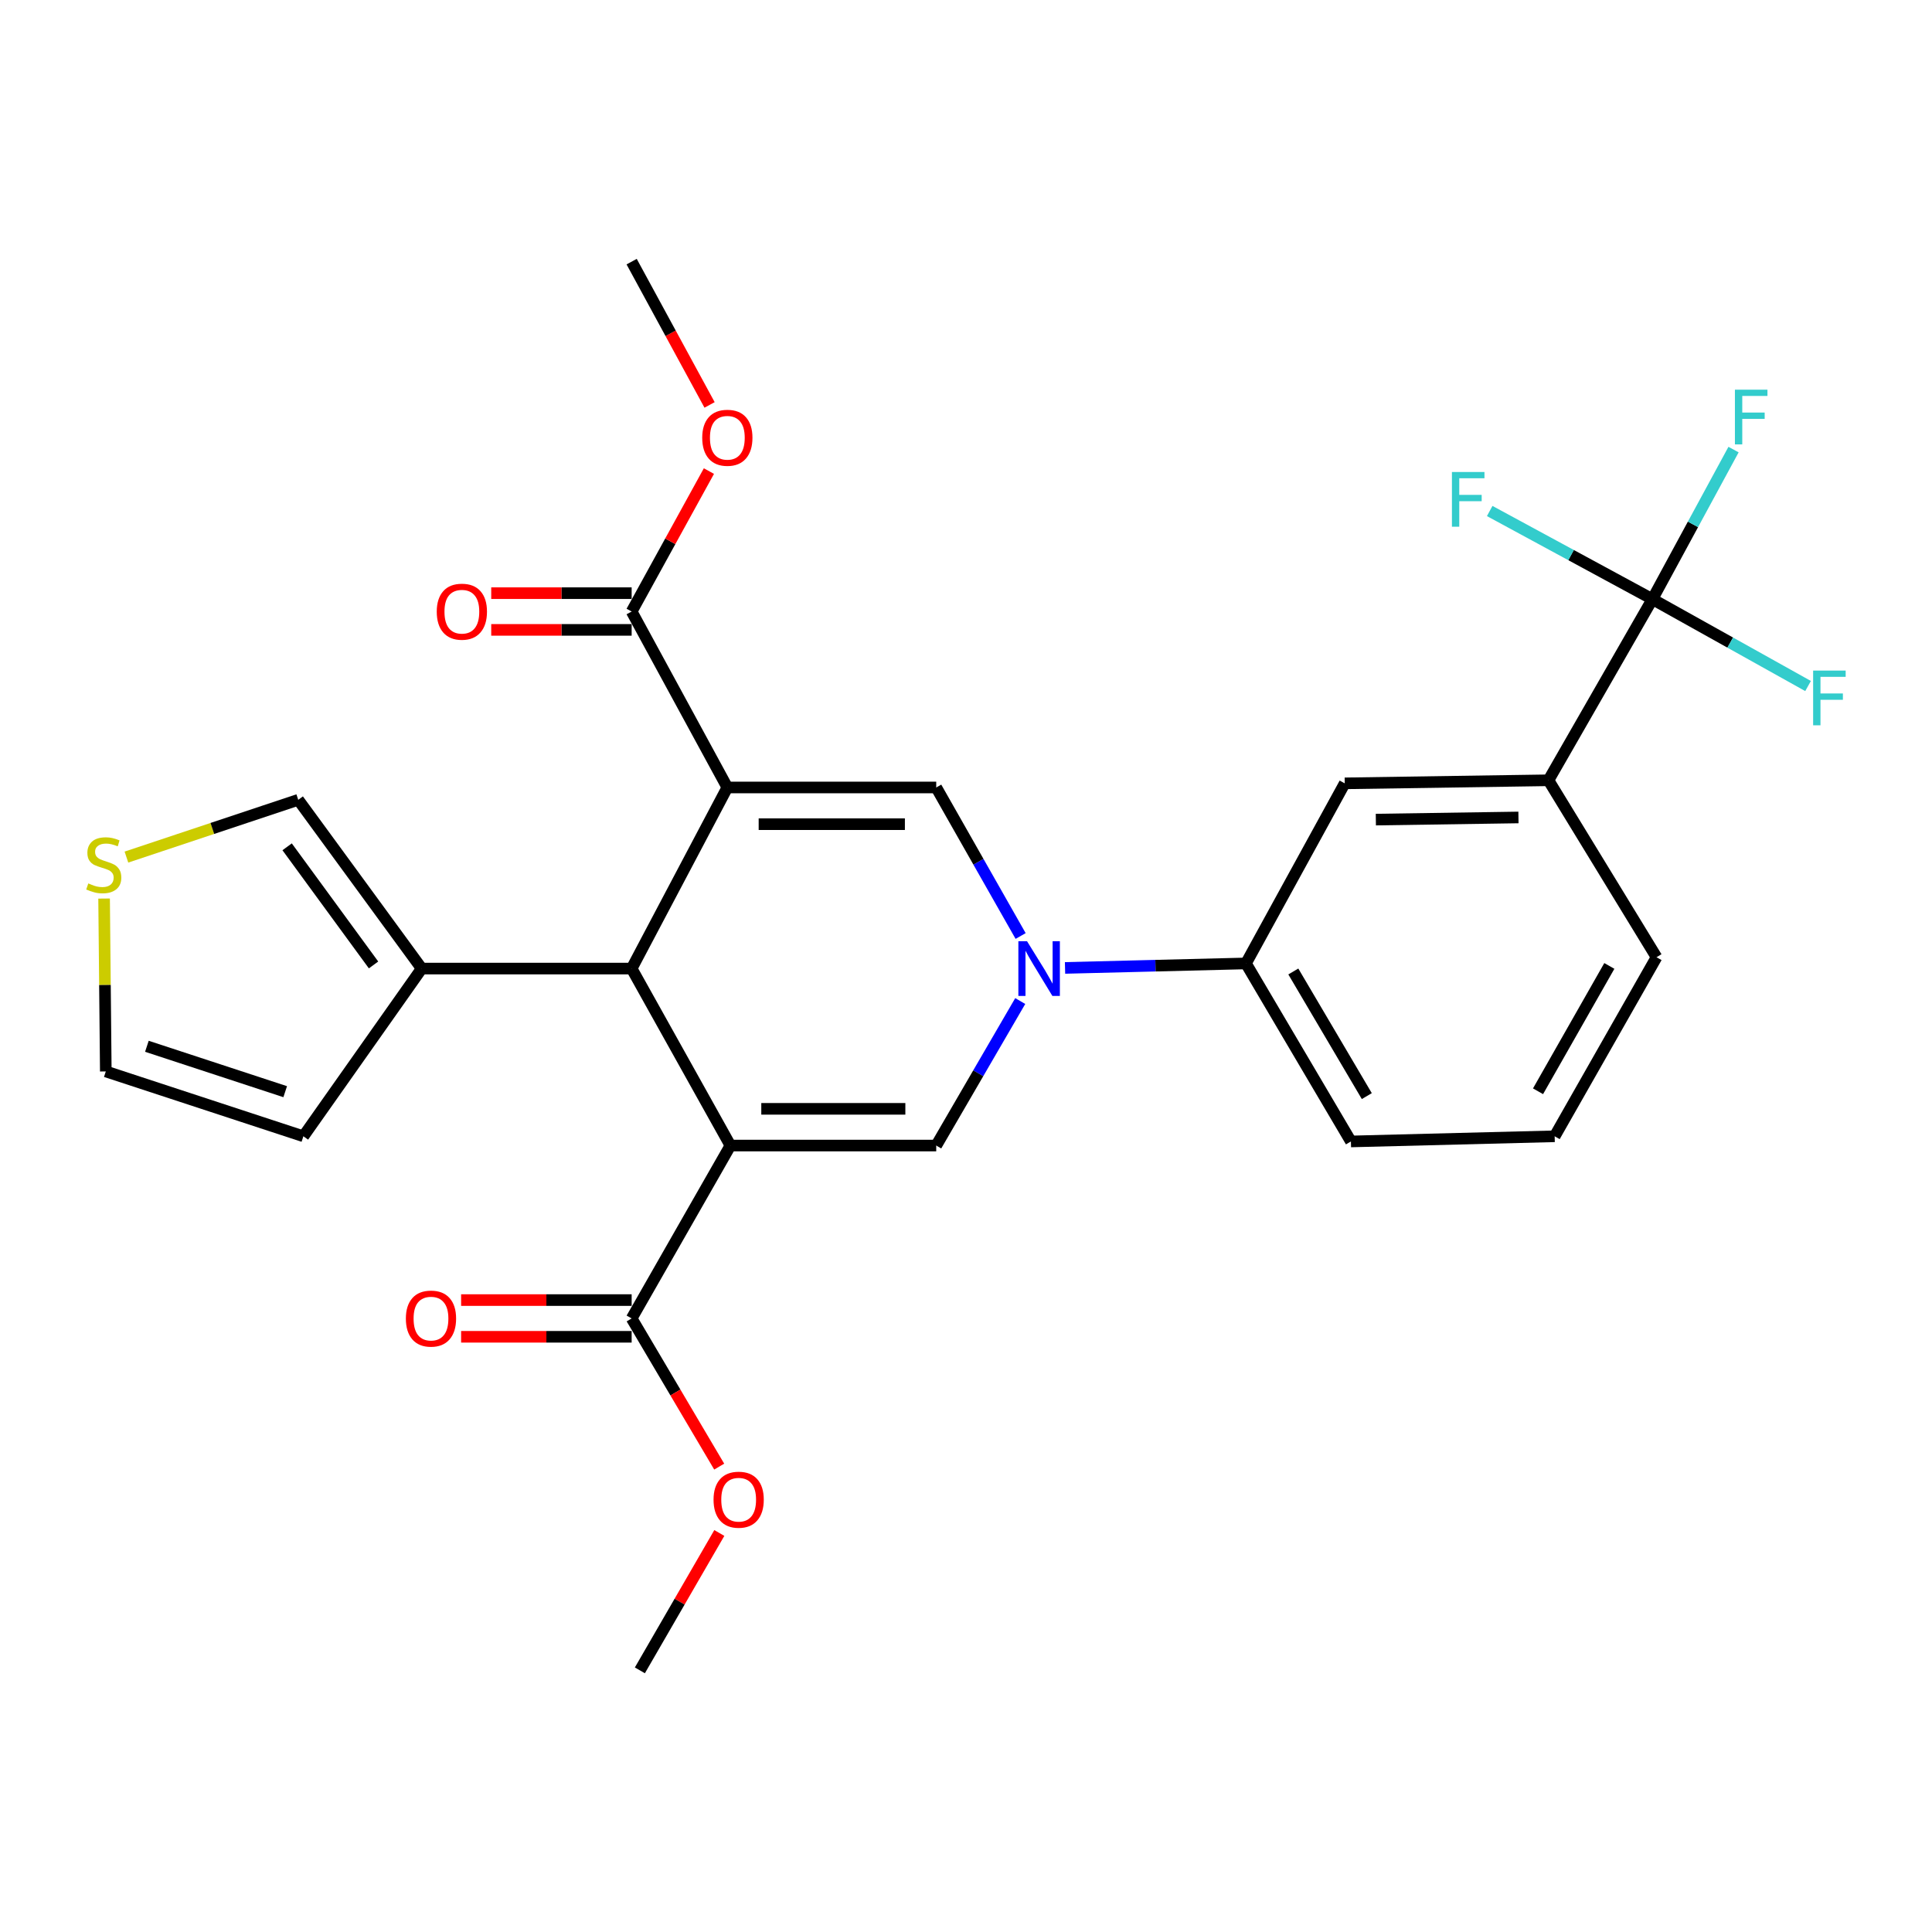 <?xml version='1.0' encoding='iso-8859-1'?>
<svg version='1.1' baseProfile='full'
              xmlns='http://www.w3.org/2000/svg'
                      xmlns:rdkit='http://www.rdkit.org/xml'
                      xmlns:xlink='http://www.w3.org/1999/xlink'
                  xml:space='preserve'
width='1000px' height='1000px' viewBox='0 0 1000 1000'>
<!-- END OF HEADER -->
<rect style='opacity:1.0;fill:#FFFFFF;stroke:none' width='1000' height='1000' x='0' y='0'> </rect>
<path class='bond-1' d='M 376.47,407.592 L 326.94,501.33' style='fill:none;fill-rule:evenodd;stroke:#000000;stroke-width:6px;stroke-linecap:butt;stroke-linejoin:miter;stroke-opacity:1' />
<path class='bond-4' d='M 376.47,407.592 L 484.589,407.592' style='fill:none;fill-rule:evenodd;stroke:#000000;stroke-width:6px;stroke-linecap:butt;stroke-linejoin:miter;stroke-opacity:1' />
<path class='bond-4' d='M 392.688,426.597 L 468.371,426.597' style='fill:none;fill-rule:evenodd;stroke:#000000;stroke-width:6px;stroke-linecap:butt;stroke-linejoin:miter;stroke-opacity:1' />
<path class='bond-6' d='M 376.47,407.592 L 326.94,316.525' style='fill:none;fill-rule:evenodd;stroke:#000000;stroke-width:6px;stroke-linecap:butt;stroke-linejoin:miter;stroke-opacity:1' />
<path class='bond-0' d='M 378.064,592.936 L 326.94,501.33' style='fill:none;fill-rule:evenodd;stroke:#000000;stroke-width:6px;stroke-linecap:butt;stroke-linejoin:miter;stroke-opacity:1' />
<path class='bond-7' d='M 378.064,592.936 L 326.94,682.419' style='fill:none;fill-rule:evenodd;stroke:#000000;stroke-width:6px;stroke-linecap:butt;stroke-linejoin:miter;stroke-opacity:1' />
<path class='bond-28' d='M 378.064,592.936 L 484.589,592.936' style='fill:none;fill-rule:evenodd;stroke:#000000;stroke-width:6px;stroke-linecap:butt;stroke-linejoin:miter;stroke-opacity:1' />
<path class='bond-28' d='M 394.043,573.931 L 468.61,573.931' style='fill:none;fill-rule:evenodd;stroke:#000000;stroke-width:6px;stroke-linecap:butt;stroke-linejoin:miter;stroke-opacity:1' />
<path class='bond-8' d='M 326.94,501.33 L 218.272,501.33' style='fill:none;fill-rule:evenodd;stroke:#000000;stroke-width:6px;stroke-linecap:butt;stroke-linejoin:miter;stroke-opacity:1' />
<path class='bond-2' d='M 528.27,484.475 L 506.429,446.034' style='fill:none;fill-rule:evenodd;stroke:#0000FF;stroke-width:6px;stroke-linecap:butt;stroke-linejoin:miter;stroke-opacity:1' />
<path class='bond-2' d='M 506.429,446.034 L 484.589,407.592' style='fill:none;fill-rule:evenodd;stroke:#000000;stroke-width:6px;stroke-linecap:butt;stroke-linejoin:miter;stroke-opacity:1' />
<path class='bond-3' d='M 528.074,518.139 L 506.331,555.538' style='fill:none;fill-rule:evenodd;stroke:#0000FF;stroke-width:6px;stroke-linecap:butt;stroke-linejoin:miter;stroke-opacity:1' />
<path class='bond-3' d='M 506.331,555.538 L 484.589,592.936' style='fill:none;fill-rule:evenodd;stroke:#000000;stroke-width:6px;stroke-linecap:butt;stroke-linejoin:miter;stroke-opacity:1' />
<path class='bond-9' d='M 551.263,500.997 L 598.081,499.833' style='fill:none;fill-rule:evenodd;stroke:#0000FF;stroke-width:6px;stroke-linecap:butt;stroke-linejoin:miter;stroke-opacity:1' />
<path class='bond-9' d='M 598.081,499.833 L 644.899,498.67' style='fill:none;fill-rule:evenodd;stroke:#000000;stroke-width:6px;stroke-linecap:butt;stroke-linejoin:miter;stroke-opacity:1' />
<path class='bond-5' d='M 855.288,310.126 L 801.481,403.875' style='fill:none;fill-rule:evenodd;stroke:#000000;stroke-width:6px;stroke-linecap:butt;stroke-linejoin:miter;stroke-opacity:1' />
<path class='bond-18' d='M 855.288,310.126 L 876.283,271.414' style='fill:none;fill-rule:evenodd;stroke:#000000;stroke-width:6px;stroke-linecap:butt;stroke-linejoin:miter;stroke-opacity:1' />
<path class='bond-18' d='M 876.283,271.414 L 897.278,232.701' style='fill:none;fill-rule:evenodd;stroke:#33CCCC;stroke-width:6px;stroke-linecap:butt;stroke-linejoin:miter;stroke-opacity:1' />
<path class='bond-19' d='M 855.288,310.126 L 813.176,287.31' style='fill:none;fill-rule:evenodd;stroke:#000000;stroke-width:6px;stroke-linecap:butt;stroke-linejoin:miter;stroke-opacity:1' />
<path class='bond-19' d='M 813.176,287.31 L 771.065,264.494' style='fill:none;fill-rule:evenodd;stroke:#33CCCC;stroke-width:6px;stroke-linecap:butt;stroke-linejoin:miter;stroke-opacity:1' />
<path class='bond-20' d='M 855.288,310.126 L 895.569,332.607' style='fill:none;fill-rule:evenodd;stroke:#000000;stroke-width:6px;stroke-linecap:butt;stroke-linejoin:miter;stroke-opacity:1' />
<path class='bond-20' d='M 895.569,332.607 L 935.851,355.088' style='fill:none;fill-rule:evenodd;stroke:#33CCCC;stroke-width:6px;stroke-linecap:butt;stroke-linejoin:miter;stroke-opacity:1' />
<path class='bond-16' d='M 326.94,307.022 L 290.599,307.022' style='fill:none;fill-rule:evenodd;stroke:#000000;stroke-width:6px;stroke-linecap:butt;stroke-linejoin:miter;stroke-opacity:1' />
<path class='bond-16' d='M 290.599,307.022 L 254.258,307.022' style='fill:none;fill-rule:evenodd;stroke:#FF0000;stroke-width:6px;stroke-linecap:butt;stroke-linejoin:miter;stroke-opacity:1' />
<path class='bond-16' d='M 326.94,326.027 L 290.599,326.027' style='fill:none;fill-rule:evenodd;stroke:#000000;stroke-width:6px;stroke-linecap:butt;stroke-linejoin:miter;stroke-opacity:1' />
<path class='bond-16' d='M 290.599,326.027 L 254.258,326.027' style='fill:none;fill-rule:evenodd;stroke:#FF0000;stroke-width:6px;stroke-linecap:butt;stroke-linejoin:miter;stroke-opacity:1' />
<path class='bond-21' d='M 326.94,316.525 L 346.938,280.178' style='fill:none;fill-rule:evenodd;stroke:#000000;stroke-width:6px;stroke-linecap:butt;stroke-linejoin:miter;stroke-opacity:1' />
<path class='bond-21' d='M 346.938,280.178 L 366.935,243.832' style='fill:none;fill-rule:evenodd;stroke:#FF0000;stroke-width:6px;stroke-linecap:butt;stroke-linejoin:miter;stroke-opacity:1' />
<path class='bond-17' d='M 326.94,672.917 L 282.806,672.917' style='fill:none;fill-rule:evenodd;stroke:#000000;stroke-width:6px;stroke-linecap:butt;stroke-linejoin:miter;stroke-opacity:1' />
<path class='bond-17' d='M 282.806,672.917 L 238.672,672.917' style='fill:none;fill-rule:evenodd;stroke:#FF0000;stroke-width:6px;stroke-linecap:butt;stroke-linejoin:miter;stroke-opacity:1' />
<path class='bond-17' d='M 326.94,691.922 L 282.806,691.922' style='fill:none;fill-rule:evenodd;stroke:#000000;stroke-width:6px;stroke-linecap:butt;stroke-linejoin:miter;stroke-opacity:1' />
<path class='bond-17' d='M 282.806,691.922 L 238.672,691.922' style='fill:none;fill-rule:evenodd;stroke:#FF0000;stroke-width:6px;stroke-linecap:butt;stroke-linejoin:miter;stroke-opacity:1' />
<path class='bond-22' d='M 326.94,682.419 L 349.6,720.768' style='fill:none;fill-rule:evenodd;stroke:#000000;stroke-width:6px;stroke-linecap:butt;stroke-linejoin:miter;stroke-opacity:1' />
<path class='bond-22' d='M 349.6,720.768 L 372.26,759.116' style='fill:none;fill-rule:evenodd;stroke:#FF0000;stroke-width:6px;stroke-linecap:butt;stroke-linejoin:miter;stroke-opacity:1' />
<path class='bond-13' d='M 218.272,501.33 L 154.371,413.98' style='fill:none;fill-rule:evenodd;stroke:#000000;stroke-width:6px;stroke-linecap:butt;stroke-linejoin:miter;stroke-opacity:1' />
<path class='bond-13' d='M 193.347,499.449 L 148.617,438.304' style='fill:none;fill-rule:evenodd;stroke:#000000;stroke-width:6px;stroke-linecap:butt;stroke-linejoin:miter;stroke-opacity:1' />
<path class='bond-14' d='M 218.272,501.33 L 157.032,588.142' style='fill:none;fill-rule:evenodd;stroke:#000000;stroke-width:6px;stroke-linecap:butt;stroke-linejoin:miter;stroke-opacity:1' />
<path class='bond-11' d='M 644.899,498.67 L 696.034,405.459' style='fill:none;fill-rule:evenodd;stroke:#000000;stroke-width:6px;stroke-linecap:butt;stroke-linejoin:miter;stroke-opacity:1' />
<path class='bond-23' d='M 644.899,498.67 L 699.233,590.814' style='fill:none;fill-rule:evenodd;stroke:#000000;stroke-width:6px;stroke-linecap:butt;stroke-linejoin:miter;stroke-opacity:1' />
<path class='bond-23' d='M 669.42,502.838 L 707.454,567.339' style='fill:none;fill-rule:evenodd;stroke:#000000;stroke-width:6px;stroke-linecap:butt;stroke-linejoin:miter;stroke-opacity:1' />
<path class='bond-10' d='M 801.481,403.875 L 696.034,405.459' style='fill:none;fill-rule:evenodd;stroke:#000000;stroke-width:6px;stroke-linecap:butt;stroke-linejoin:miter;stroke-opacity:1' />
<path class='bond-10' d='M 785.95,423.116 L 712.136,424.225' style='fill:none;fill-rule:evenodd;stroke:#000000;stroke-width:6px;stroke-linecap:butt;stroke-linejoin:miter;stroke-opacity:1' />
<path class='bond-30' d='M 801.481,403.875 L 857.42,495.46' style='fill:none;fill-rule:evenodd;stroke:#000000;stroke-width:6px;stroke-linecap:butt;stroke-linejoin:miter;stroke-opacity:1' />
<path class='bond-12' d='M 65.439,443.624 L 109.905,428.802' style='fill:none;fill-rule:evenodd;stroke:#CCCC00;stroke-width:6px;stroke-linecap:butt;stroke-linejoin:miter;stroke-opacity:1' />
<path class='bond-12' d='M 109.905,428.802 L 154.371,413.98' style='fill:none;fill-rule:evenodd;stroke:#000000;stroke-width:6px;stroke-linecap:butt;stroke-linejoin:miter;stroke-opacity:1' />
<path class='bond-29' d='M 53.88,465.091 L 54.321,509.834' style='fill:none;fill-rule:evenodd;stroke:#CCCC00;stroke-width:6px;stroke-linecap:butt;stroke-linejoin:miter;stroke-opacity:1' />
<path class='bond-29' d='M 54.321,509.834 L 54.763,554.577' style='fill:none;fill-rule:evenodd;stroke:#000000;stroke-width:6px;stroke-linecap:butt;stroke-linejoin:miter;stroke-opacity:1' />
<path class='bond-15' d='M 157.032,588.142 L 54.763,554.577' style='fill:none;fill-rule:evenodd;stroke:#000000;stroke-width:6px;stroke-linecap:butt;stroke-linejoin:miter;stroke-opacity:1' />
<path class='bond-15' d='M 147.618,565.05 L 76.029,541.554' style='fill:none;fill-rule:evenodd;stroke:#000000;stroke-width:6px;stroke-linecap:butt;stroke-linejoin:miter;stroke-opacity:1' />
<path class='bond-27' d='M 367.273,209.591 L 347.106,172.508' style='fill:none;fill-rule:evenodd;stroke:#FF0000;stroke-width:6px;stroke-linecap:butt;stroke-linejoin:miter;stroke-opacity:1' />
<path class='bond-27' d='M 347.106,172.508 L 326.94,135.425' style='fill:none;fill-rule:evenodd;stroke:#000000;stroke-width:6px;stroke-linecap:butt;stroke-linejoin:miter;stroke-opacity:1' />
<path class='bond-26' d='M 372.317,793.471 L 351.756,829.023' style='fill:none;fill-rule:evenodd;stroke:#FF0000;stroke-width:6px;stroke-linecap:butt;stroke-linejoin:miter;stroke-opacity:1' />
<path class='bond-26' d='M 351.756,829.023 L 331.195,864.575' style='fill:none;fill-rule:evenodd;stroke:#000000;stroke-width:6px;stroke-linecap:butt;stroke-linejoin:miter;stroke-opacity:1' />
<path class='bond-25' d='M 699.233,590.814 L 804.691,588.142' style='fill:none;fill-rule:evenodd;stroke:#000000;stroke-width:6px;stroke-linecap:butt;stroke-linejoin:miter;stroke-opacity:1' />
<path class='bond-24' d='M 857.42,495.46 L 804.691,588.142' style='fill:none;fill-rule:evenodd;stroke:#000000;stroke-width:6px;stroke-linecap:butt;stroke-linejoin:miter;stroke-opacity:1' />
<path class='bond-24' d='M 832.992,499.964 L 796.082,564.842' style='fill:none;fill-rule:evenodd;stroke:#000000;stroke-width:6px;stroke-linecap:butt;stroke-linejoin:miter;stroke-opacity:1' />
<path  class='atom-3' d='M 531.586 487.17
L 540.866 502.17
Q 541.786 503.65, 543.266 506.33
Q 544.746 509.01, 544.826 509.17
L 544.826 487.17
L 548.586 487.17
L 548.586 515.49
L 544.706 515.49
L 534.746 499.09
Q 533.586 497.17, 532.346 494.97
Q 531.146 492.77, 530.786 492.09
L 530.786 515.49
L 527.106 515.49
L 527.106 487.17
L 531.586 487.17
' fill='#0000FF'/>
<path  class='atom-13' d='M 45.707 457.255
Q 46.027 457.375, 47.347 457.935
Q 48.667 458.495, 50.107 458.855
Q 51.587 459.175, 53.027 459.175
Q 55.707 459.175, 57.267 457.895
Q 58.827 456.575, 58.827 454.295
Q 58.827 452.735, 58.027 451.775
Q 57.267 450.815, 56.067 450.295
Q 54.867 449.775, 52.867 449.175
Q 50.347 448.415, 48.827 447.695
Q 47.347 446.975, 46.267 445.455
Q 45.227 443.935, 45.227 441.375
Q 45.227 437.815, 47.627 435.615
Q 50.067 433.415, 54.867 433.415
Q 58.147 433.415, 61.867 434.975
L 60.947 438.055
Q 57.547 436.655, 54.987 436.655
Q 52.227 436.655, 50.707 437.815
Q 49.187 438.935, 49.227 440.895
Q 49.227 442.415, 49.987 443.335
Q 50.787 444.255, 51.907 444.775
Q 53.067 445.295, 54.987 445.895
Q 57.547 446.695, 59.067 447.495
Q 60.587 448.295, 61.667 449.935
Q 62.787 451.535, 62.787 454.295
Q 62.787 458.215, 60.147 460.335
Q 57.547 462.415, 53.187 462.415
Q 50.667 462.415, 48.747 461.855
Q 46.867 461.335, 44.627 460.415
L 45.707 457.255
' fill='#CCCC00'/>
<path  class='atom-17' d='M 226.061 316.605
Q 226.061 309.805, 229.421 306.005
Q 232.781 302.205, 239.061 302.205
Q 245.341 302.205, 248.701 306.005
Q 252.061 309.805, 252.061 316.605
Q 252.061 323.485, 248.661 327.405
Q 245.261 331.285, 239.061 331.285
Q 232.821 331.285, 229.421 327.405
Q 226.061 323.525, 226.061 316.605
M 239.061 328.085
Q 243.381 328.085, 245.701 325.205
Q 248.061 322.285, 248.061 316.605
Q 248.061 311.045, 245.701 308.245
Q 243.381 305.405, 239.061 305.405
Q 234.741 305.405, 232.381 308.205
Q 230.061 311.005, 230.061 316.605
Q 230.061 322.325, 232.381 325.205
Q 234.741 328.085, 239.061 328.085
' fill='#FF0000'/>
<path  class='atom-18' d='M 210.076 682.499
Q 210.076 675.699, 213.436 671.899
Q 216.796 668.099, 223.076 668.099
Q 229.356 668.099, 232.716 671.899
Q 236.076 675.699, 236.076 682.499
Q 236.076 689.379, 232.676 693.299
Q 229.276 697.179, 223.076 697.179
Q 216.836 697.179, 213.436 693.299
Q 210.076 689.419, 210.076 682.499
M 223.076 693.979
Q 227.396 693.979, 229.716 691.099
Q 232.076 688.179, 232.076 682.499
Q 232.076 676.939, 229.716 674.139
Q 227.396 671.299, 223.076 671.299
Q 218.756 671.299, 216.396 674.099
Q 214.076 676.899, 214.076 682.499
Q 214.076 688.219, 216.396 691.099
Q 218.756 693.979, 223.076 693.979
' fill='#FF0000'/>
<path  class='atom-19' d='M 897.992 201.7
L 914.832 201.7
L 914.832 204.94
L 901.792 204.94
L 901.792 213.54
L 913.392 213.54
L 913.392 216.82
L 901.792 216.82
L 901.792 230.02
L 897.992 230.02
L 897.992 201.7
' fill='#33CCCC'/>
<path  class='atom-20' d='M 751.514 244.304
L 768.354 244.304
L 768.354 247.544
L 755.314 247.544
L 755.314 256.144
L 766.914 256.144
L 766.914 259.424
L 755.314 259.424
L 755.314 272.624
L 751.514 272.624
L 751.514 244.304
' fill='#33CCCC'/>
<path  class='atom-21' d='M 938.473 347.091
L 955.313 347.091
L 955.313 350.331
L 942.273 350.331
L 942.273 358.931
L 953.873 358.931
L 953.873 362.211
L 942.273 362.211
L 942.273 375.411
L 938.473 375.411
L 938.473 347.091
' fill='#33CCCC'/>
<path  class='atom-22' d='M 363.47 226.583
Q 363.47 219.783, 366.83 215.983
Q 370.19 212.183, 376.47 212.183
Q 382.75 212.183, 386.11 215.983
Q 389.47 219.783, 389.47 226.583
Q 389.47 233.463, 386.07 237.383
Q 382.67 241.263, 376.47 241.263
Q 370.23 241.263, 366.83 237.383
Q 363.47 233.503, 363.47 226.583
M 376.47 238.063
Q 380.79 238.063, 383.11 235.183
Q 385.47 232.263, 385.47 226.583
Q 385.47 221.023, 383.11 218.223
Q 380.79 215.383, 376.47 215.383
Q 372.15 215.383, 369.79 218.183
Q 367.47 220.983, 367.47 226.583
Q 367.47 232.303, 369.79 235.183
Q 372.15 238.063, 376.47 238.063
' fill='#FF0000'/>
<path  class='atom-23' d='M 369.33 776.238
Q 369.33 769.438, 372.69 765.638
Q 376.05 761.838, 382.33 761.838
Q 388.61 761.838, 391.97 765.638
Q 395.33 769.438, 395.33 776.238
Q 395.33 783.118, 391.93 787.038
Q 388.53 790.918, 382.33 790.918
Q 376.09 790.918, 372.69 787.038
Q 369.33 783.158, 369.33 776.238
M 382.33 787.718
Q 386.65 787.718, 388.97 784.838
Q 391.33 781.918, 391.33 776.238
Q 391.33 770.678, 388.97 767.878
Q 386.65 765.038, 382.33 765.038
Q 378.01 765.038, 375.65 767.838
Q 373.33 770.638, 373.33 776.238
Q 373.33 781.958, 375.65 784.838
Q 378.01 787.718, 382.33 787.718
' fill='#FF0000'/>
</svg>
